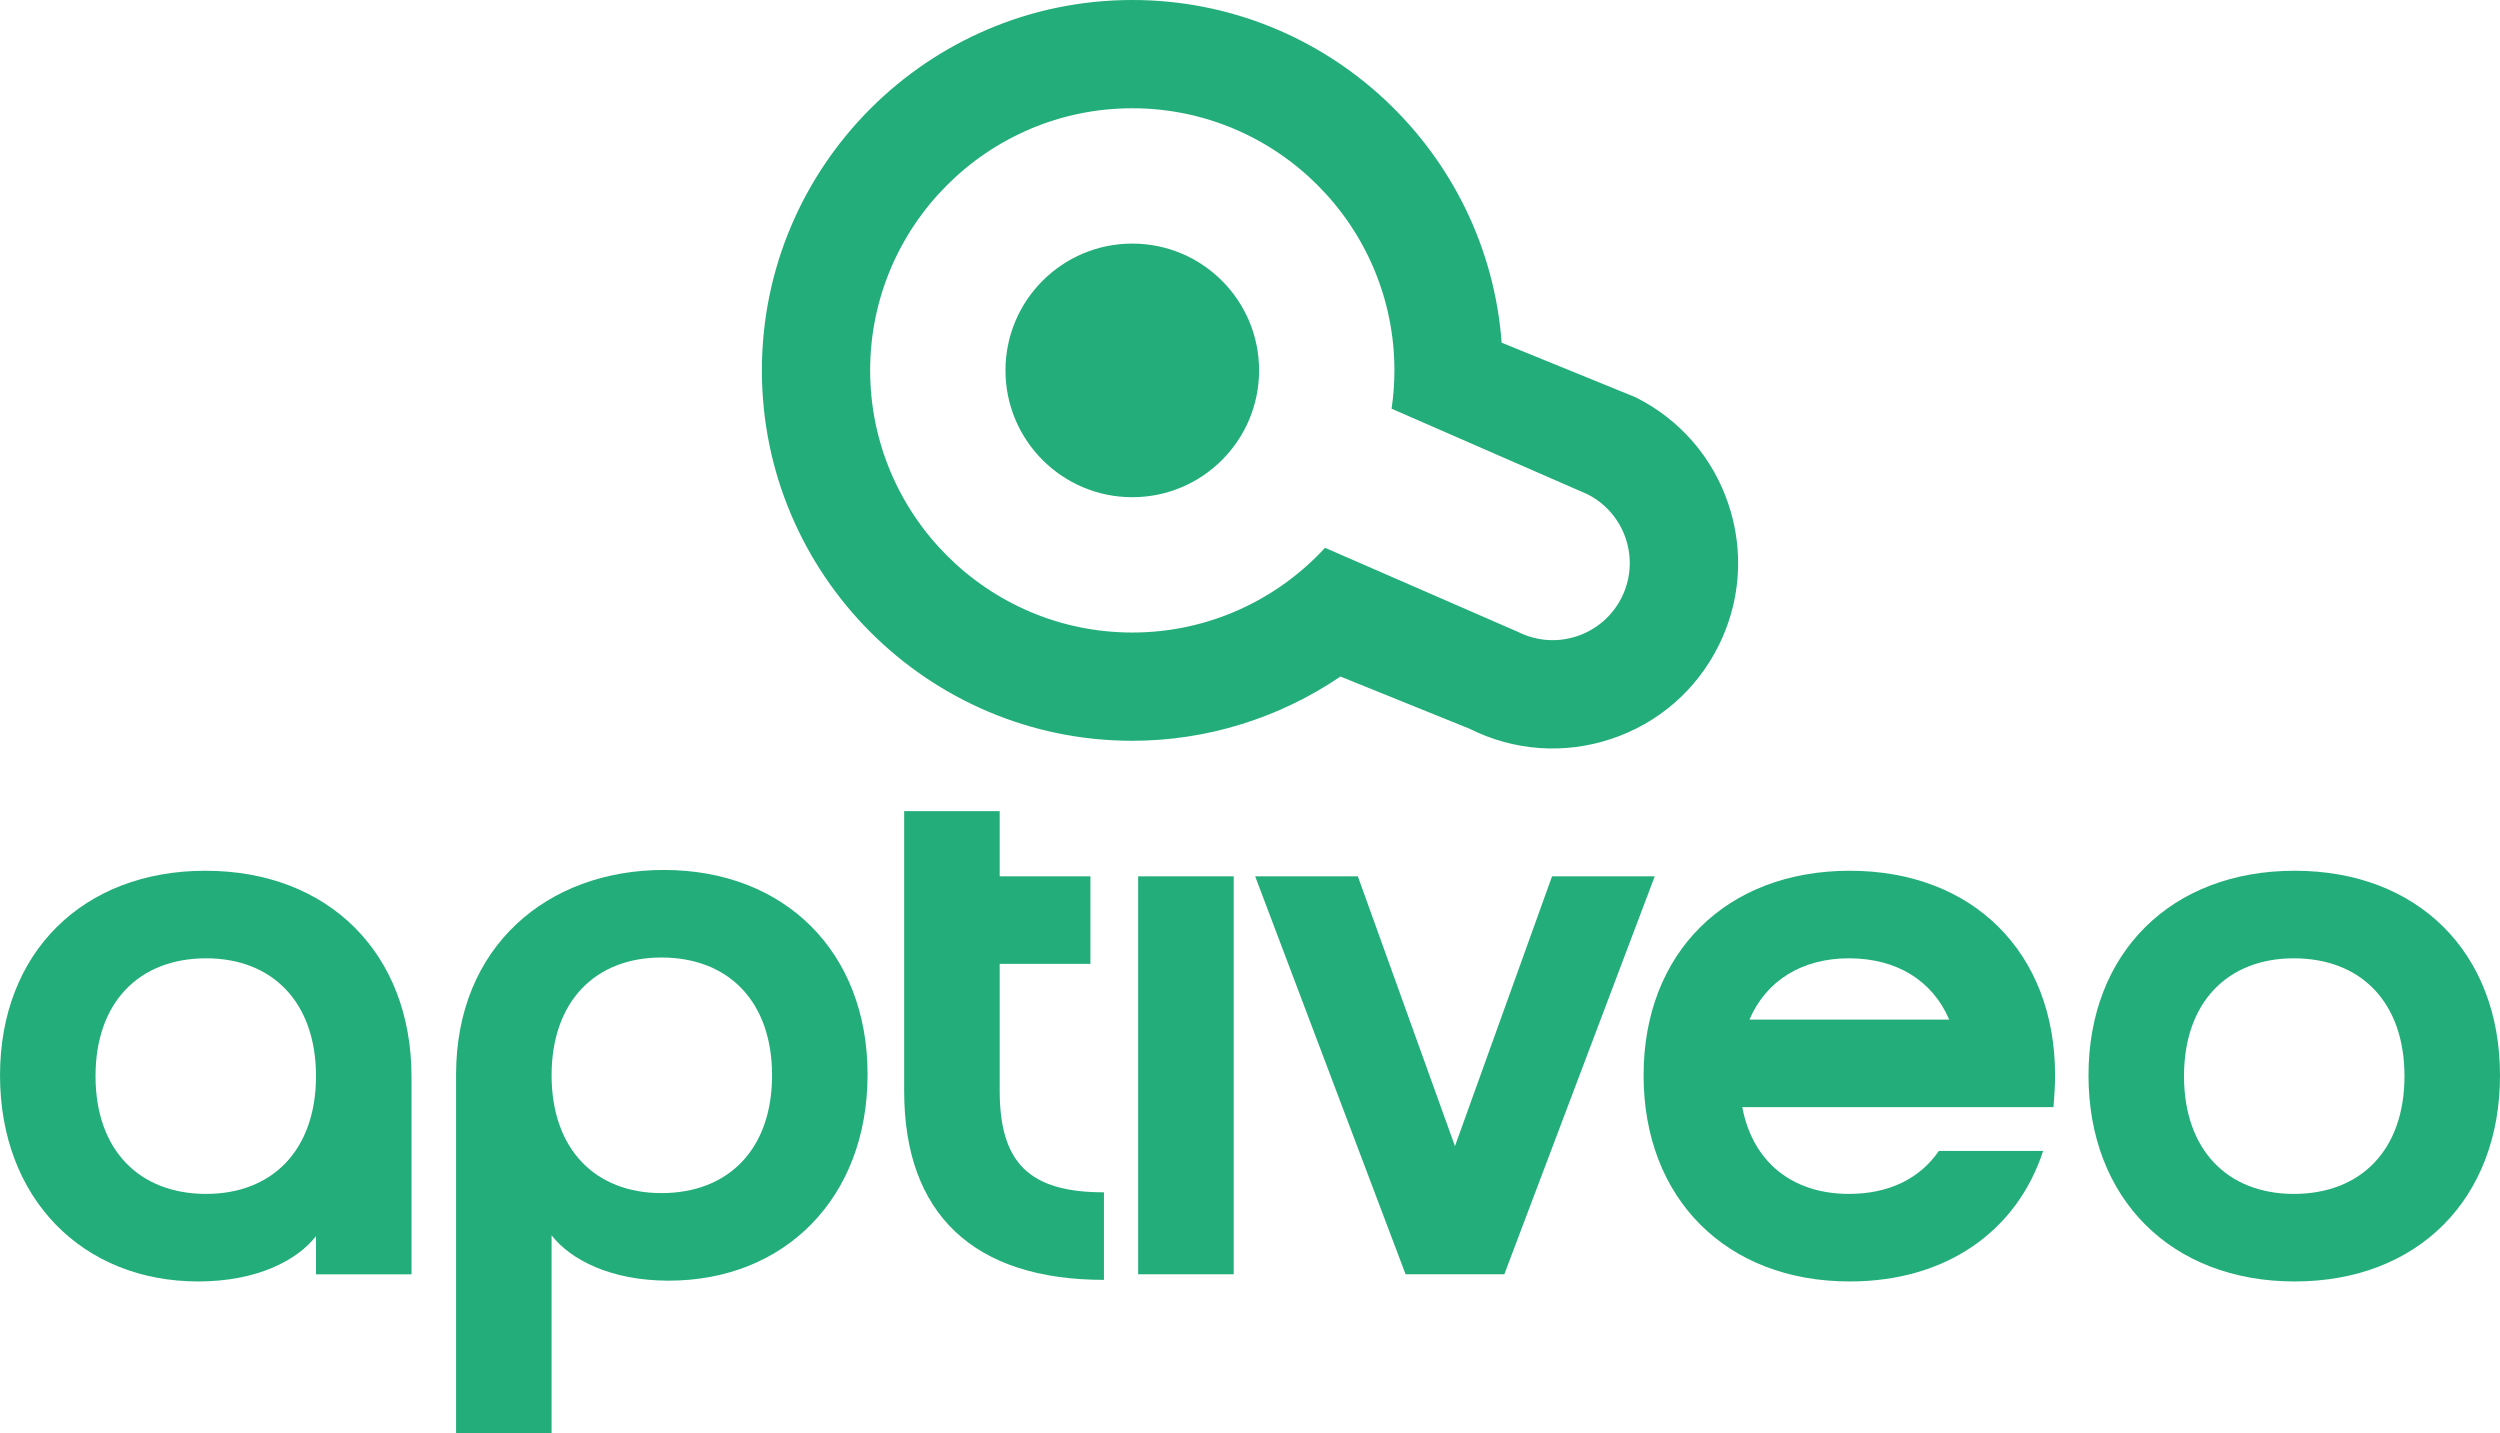 <?xml version="1.0" encoding="UTF-8"?>
<!DOCTYPE svg PUBLIC "-//W3C//DTD SVG 1.1//EN" "http://www.w3.org/Graphics/SVG/1.1/DTD/svg11.dtd">
<!-- Creator: CorelDRAW -->
<svg xmlns="http://www.w3.org/2000/svg" xml:space="preserve" width="61.246mm" height="35.118mm" version="1.1" style="shape-rendering:geometricPrecision; text-rendering:geometricPrecision; image-rendering:optimizeQuality; fill-rule:evenodd; clip-rule:evenodd"
viewBox="0 0 4071.54 2334.61"
 xmlns:xlink="http://www.w3.org/1999/xlink"
 xmlns:xodm="http://www.corel.com/coreldraw/odm/2003">
 <defs>
  <style type="text/css">
   <![CDATA[
    .fil0 {fill:#22AD7A;fill-rule:nonzero}
   ]]>
  </style>
 </defs>
 <g id="Capa_x0020_1">
  <path class="fil0" d="M335.74 1560.73c-108.88,0 -180.18,71.3 -180.18,191.84 0,120.56 71.3,191.86 180.18,191.86 107.6,0 178.89,-71.3 178.89,-191.86 0,-120.55 -71.3,-191.84 -178.89,-191.84zm334.45 193.15l0 321.48 -155.55 0 0 -62.23c-31.11,40.19 -97.22,73.88 -191.86,73.88 -187.95,0 -322.77,-134.8 -322.77,-335.72 0,-199.64 134.82,-333.15 334.45,-333.15 200.92,0 335.74,134.8 335.74,335.74z"/>
  <path class="fil0" d="M1077.21 1559.43c-107.6,0 -178.89,71.29 -178.89,191.85 0,120.55 71.3,191.84 178.89,191.84 108.89,0 180.18,-71.29 180.18,-191.84 0,-120.56 -71.29,-191.85 -180.18,-191.85zm-334.45 775.17l0 -584.61c0,-208.71 149.08,-333.15 338.33,-333.15 197.03,0 331.85,133.51 331.85,333.15 0,200.92 -134.82,335.74 -324.07,335.74 -93.34,0 -159.45,-33.71 -190.56,-73.9l0 322.77 -155.55 0z"/>
  <path class="fil0" d="M1797.91 2084.43c-212.59,0 -325.36,-107.6 -325.36,-307.22l0 -456.18 155.55 0 0 106.2 147.77 0 0 142.58 -147.77 0 0 206.12c0,117.95 47.96,165.92 169.81,165.92l0 142.59z"/>
  <polygon class="fil0" points="1853.64,1427.22 2009.2,1427.22 2009.2,2075.35 1853.64,2075.35 "/>
  <polygon class="fil0" points="2044.19,1427.22 2211.41,1427.22 2369.56,1866.65 2527.7,1427.22 2694.92,1427.22 2449.93,2075.36 2289.19,2075.36 "/>
  <path class="fil0" d="M3174.54 1660.54c-27.22,-63.52 -85.55,-99.81 -163.33,-99.81 -76.48,0 -134.81,36.29 -162.03,99.81l325.36 0zm-16.85 213.89l169.81 0c-42.78,130.93 -158.15,212.59 -314.99,212.59 -200.93,0 -335.74,-134.81 -335.74,-335.73 0,-199.63 134.81,-333.15 335.74,-333.15 200.92,0 334.43,133.52 334.43,333.15 0,18.14 -1.3,34.99 -2.59,51.85l-506.84 0c16.85,89.45 81.67,141.29 173.7,141.29 64.82,0 115.37,-24.62 146.48,-70z"/>
  <path class="fil0" d="M3735.81 1944.43c108.88,0 180.18,-71.29 180.18,-191.85 0,-120.55 -71.3,-191.84 -180.18,-191.84 -107.6,0 -178.89,71.29 -178.89,191.84 0,120.56 71.29,191.85 178.89,191.85zm1.29 -526.3c200.92,0 334.45,133.52 334.45,333.15 0,200.92 -133.52,335.74 -334.45,335.74 -200.92,0 -335.74,-134.82 -335.74,-335.74 0,-199.63 134.82,-333.15 335.74,-333.15z"/>
  <path class="fil0" d="M2641.01 973.15c-31,62.02 -106.42,87.16 -168.44,56.15l-314.58 -137.13c-78.07,84.77 -189.89,137.99 -313.94,137.99 -235.41,0 -426.92,-191.52 -426.92,-426.92 0,-235.39 191.52,-426.91 426.92,-426.91 235.41,0 426.92,191.52 426.92,426.91 0,21.21 -1.6,42.03 -4.6,62.4l318.48 139.08c62.02,31.02 87.16,106.42 56.15,168.44zm174.08 -151.6c-25.49,-76.49 -79.26,-138.48 -151.39,-174.54l-218.08 -88.88c-23.13,-311.64 -284.11,-558.13 -601.57,-558.13 -332.63,0 -603.24,270.61 -603.24,603.23 0,332.62 270.61,603.24 603.24,603.24 121.46,0 239.69,-37.18 338.99,-104.65l210.68 85.19c72.12,36.06 153.96,41.87 230.46,16.37 76.49,-25.49 138.48,-79.26 174.53,-151.37 21.27,-42.55 32.02,-88.48 32.02,-134.71 0,-32.11 -5.18,-64.38 -15.64,-95.75z"/>
  <path class="fil0" d="M2050.57 603.24c0,114.06 -92.46,206.51 -206.51,206.51 -114.06,0 -206.52,-92.45 -206.52,-206.51 0,-114.06 92.46,-206.51 206.52,-206.51 114.05,0 206.51,92.45 206.51,206.51z"/>
 </g>
</svg>
